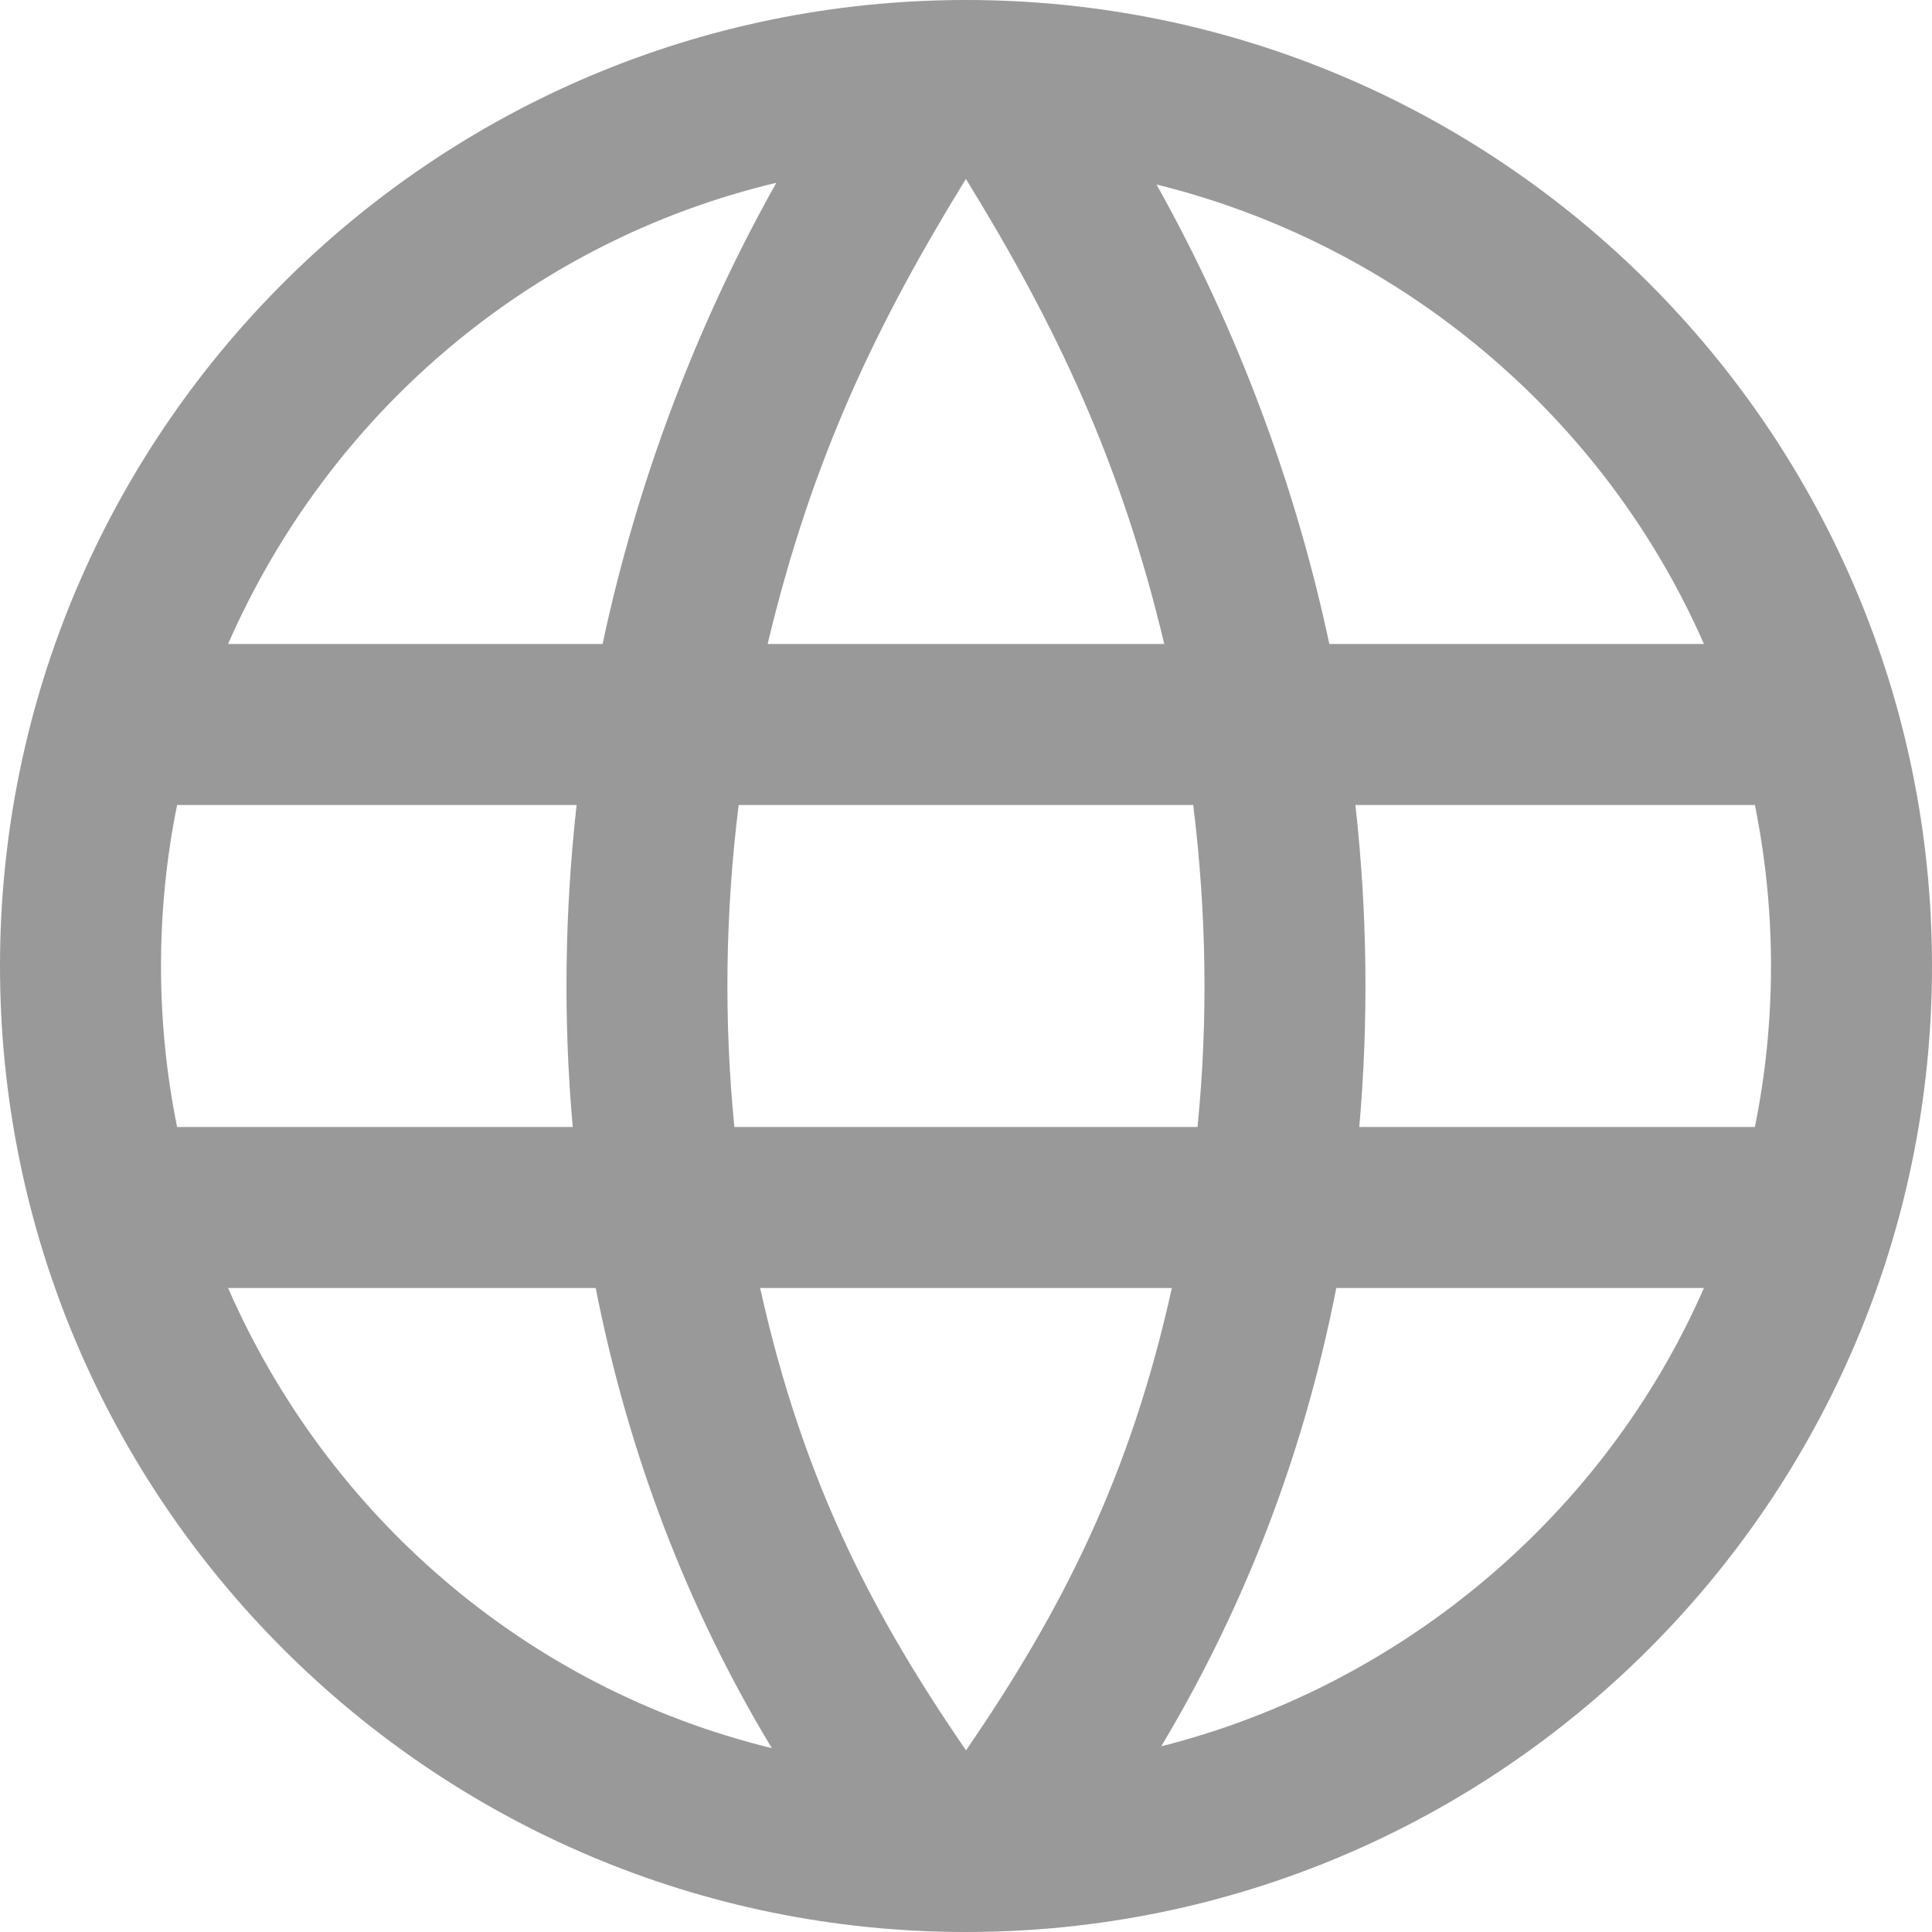 <svg width="18" height="18" viewBox="0 0 18 18" fill="none" xmlns="http://www.w3.org/2000/svg">
<path fill-rule="evenodd" clip-rule="evenodd" d="M9 0C13.967 0 18 4.033 18 9C18 13.967 13.967 18 9 18C4.033 18 0 13.967 0 9C0 4.033 4.033 0 9 0ZM10.918 12H7.082C7.491 13.845 8.162 15.085 9 16.308C9.896 15.002 10.531 13.751 10.918 12ZM5.55 12H2.125C3.052 14.119 4.903 15.729 7.191 16.287C6.405 14.987 5.854 13.543 5.55 12ZM15.875 12H12.45C12.157 13.491 11.629 14.915 10.819 16.27C13.078 15.698 14.957 14.099 15.875 12ZM5.372 7.5H1.65C1.45 8.485 1.45 9.514 1.65 10.5H5.336C5.247 9.503 5.261 8.496 5.372 7.5ZM11.117 7.5H6.882C6.758 8.495 6.743 9.504 6.842 10.5H11.157C11.257 9.504 11.24 8.495 11.117 7.5ZM16.35 7.5H12.628C12.739 8.496 12.752 9.503 12.664 10.5H16.35C16.545 9.536 16.555 8.514 16.35 7.5ZM7.233 1.703C4.925 2.252 3.058 3.868 2.125 6H5.614C5.941 4.468 6.498 3.011 7.233 1.703ZM8.999 1.667C8.182 2.995 7.567 4.257 7.152 6H10.847C10.447 4.316 9.845 3.039 8.999 1.667ZM10.775 1.719C11.535 3.078 12.075 4.539 12.385 6H15.875C14.951 3.888 13.054 2.281 10.775 1.719Z" fill="#999999"/>
</svg>
